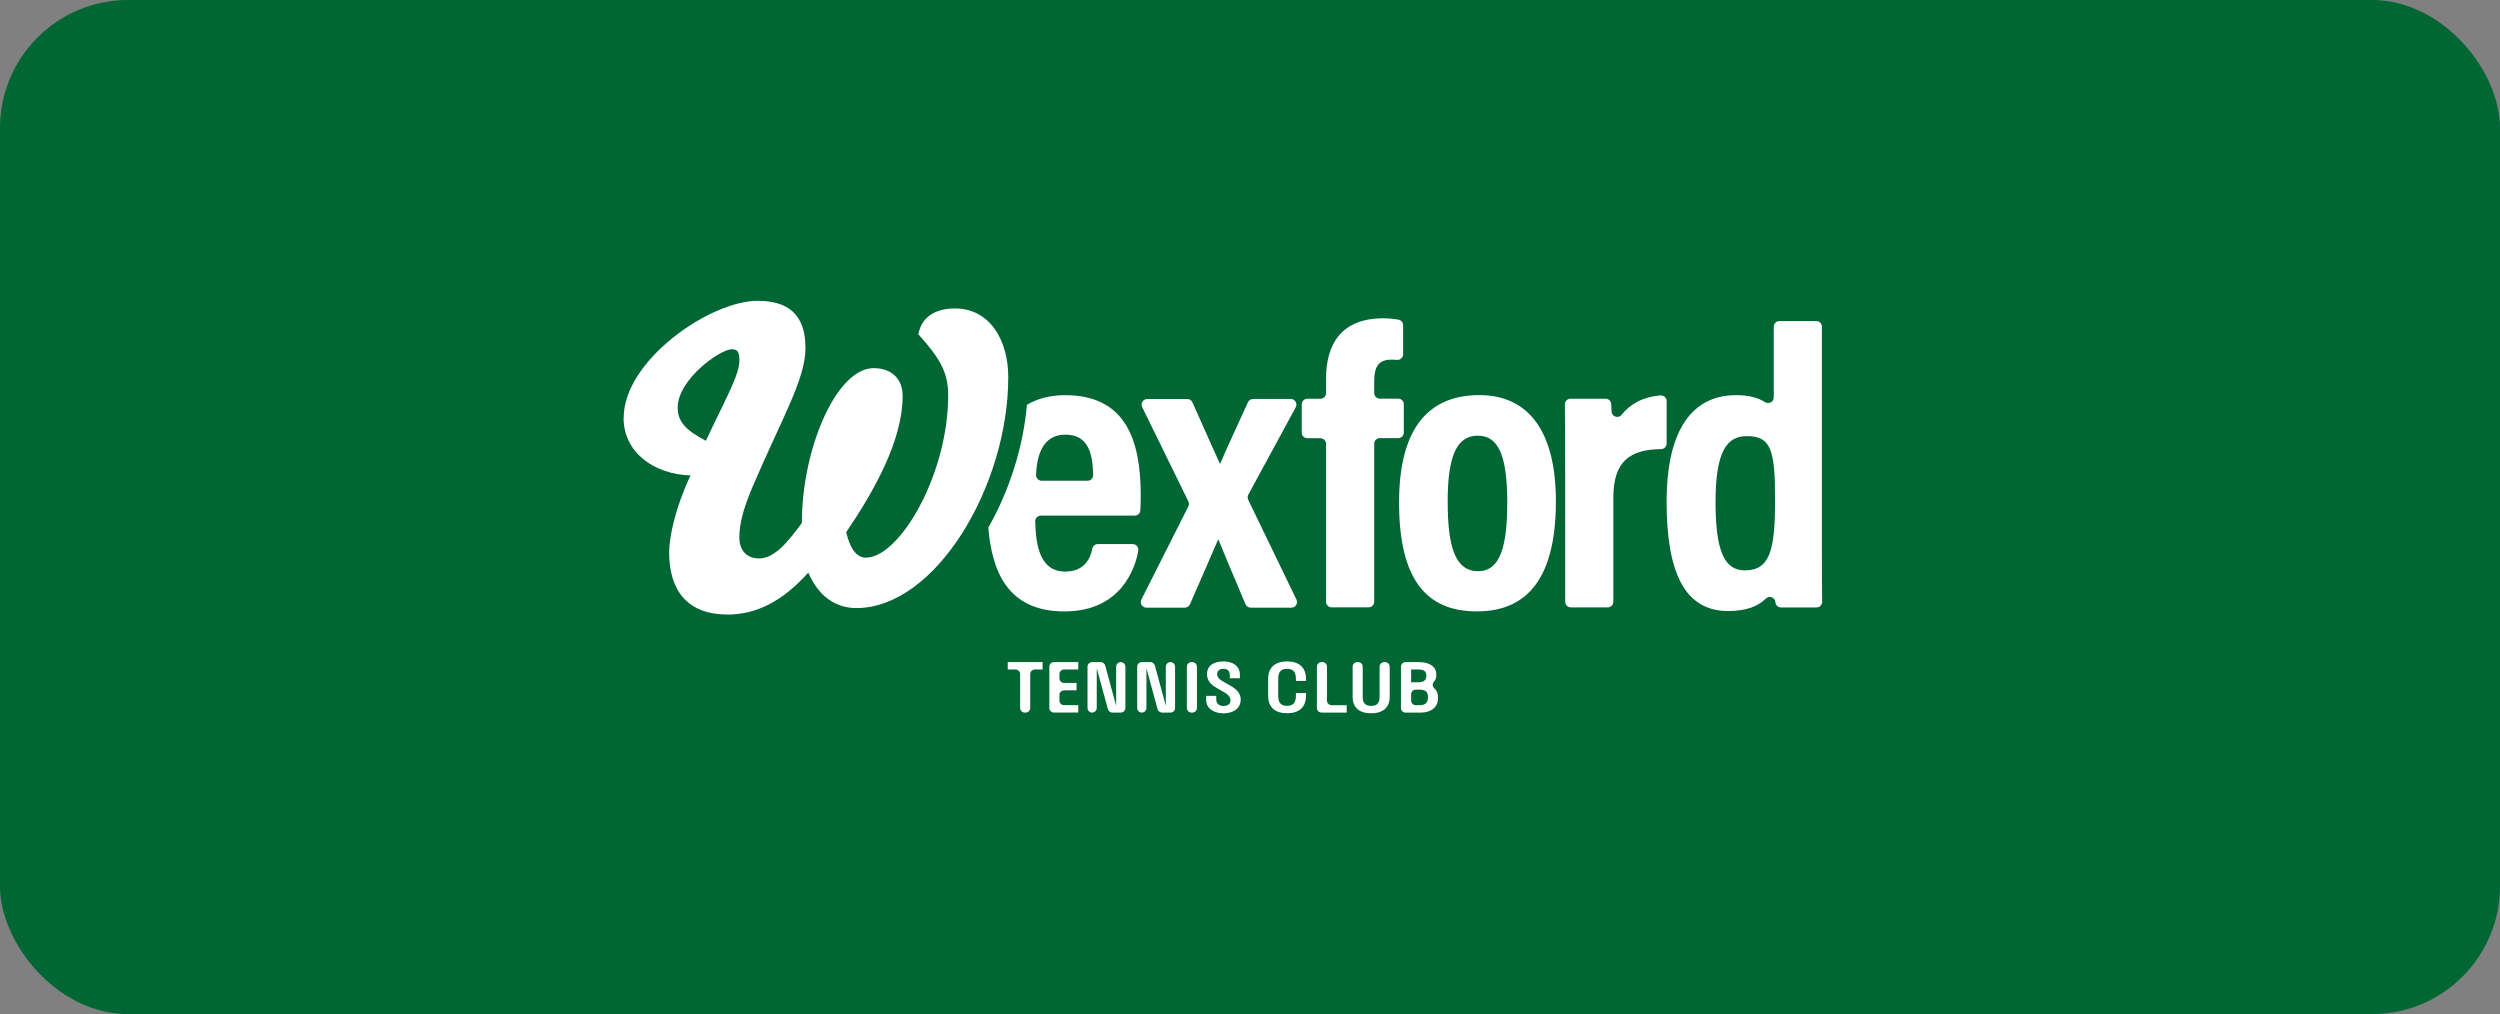 <?xml version="1.0" encoding="UTF-8"?>
<svg data-id="Ebene_2" xmlns="http://www.w3.org/2000/svg" width="196.55mm" height="79.73mm" viewBox="0 0 557.14 226">
  <rect x="0" y="0" width="557.14" height="226" fill="#808080" stroke="none"/>
  <defs>
    <style>
      .cls-1 {
        fill: #063;
      }

      .cls-2 {
        fill: #fff;
      }
    </style>
  </defs>
  <g id="Ebene_1-2" data-name="Ebene_1">
    <g>
      <rect class="cls-1" width="557.14" height="226" rx="28.54" ry="28.54"/>
      <g>
        <g>
          <path class="cls-2" d="M264.58,88.9c.5,0,.96.31,1.16.76,3.23,7.34,5.05,11.28,6.11,13.65h.09c1.24-3.01,3.45-7.6,6.16-13.65.2-.45.66-.75,1.15-.75h8.4c.96,0,1.56,1.02,1.11,1.86l-10.56,19.46c-.19.36-.2.78-.03,1.15l10.75,22.23c.4.84-.2,1.81-1.13,1.81h-9.06c-.51,0-.97-.31-1.17-.78-3.25-7.69-5.01-11.88-6.02-14.37h-.09c-.98,2.33-3.55,8.18-6.26,14.39-.2.46-.65.76-1.16.76h-8.54c-.94,0-1.55-.99-1.12-1.83l10.46-20.74c.18-.35.18-.77,0-1.12l-10.29-21c-.41-.84.2-1.81,1.13-1.81h8.91Z"/>
          <path class="cls-2" d="M295.52,134.11v-35.19c0-.7-.56-1.26-1.26-1.26h-2.9c-.7,0-1.26-.56-1.26-1.26v-6.28c0-.7.56-1.26,1.26-1.26h2.9c.7,0,1.26-.56,1.26-1.26v-3.27c0-7.76,3.53-13.4,12.75-13.4,1.15,0,2.4.13,3.38.3.61.11,1.04.63,1.04,1.24v6.49c0,.75-.66,1.32-1.41,1.24-.37-.04-.75-.06-1.13-.06-3.08,0-3.9,1.74-3.9,4.93v2.51c0,.7.56,1.26,1.26,1.26h4.08c.7,0,1.26.56,1.26,1.26v6.28c0,.7-.56,1.26-1.26,1.26h-4.08c-.7,0-1.26.56-1.26,1.26v35.19c0,.7-.56,1.26-1.26,1.26h-8.22c-.7,0-1.26-.56-1.26-1.26Z"/>
          <path class="cls-2" d="M346.74,111.72c0,16.88-6.2,24.53-17.62,24.53s-17.33-7.31-17.33-24.29,6.93-23.91,17.89-23.91,17.06,8.09,17.06,23.66ZM322.63,111.9c0,9.98,1.67,15.39,6.79,15.39,4.83,0,6.48-5.35,6.48-15.26s-1.71-14.94-6.56-14.94-6.72,4.83-6.72,14.8Z"/>
          <path class="cls-2" d="M348.8,104.62c0-6.71,0-11.24-.06-14.49-.01-.7.55-1.27,1.26-1.27h7.81c.66,0,1.21.51,1.26,1.17.03.43.06.98.08,1.66.04,1.15,1.5,1.66,2.22.76,1.97-2.49,4.87-4.02,8.66-4.33.74-.06,1.39.51,1.39,1.26v9.43c0,.69-.55,1.27-1.24,1.28-6.83.1-10.64,2.55-10.64,10.86v23.15c0,.7-.56,1.26-1.26,1.26h-8.21c-.7,0-1.26-.56-1.26-1.26v-29.49Z"/>
          <path class="cls-2" d="M404.76,71.54c.7,0,1.26.56,1.26,1.26v49.64c0,4.72,0,8.86.06,11.65.01.71-.55,1.28-1.26,1.28h-7.91c-.65,0-1.19-.49-1.25-1.14,0-.02,0-.03,0-.05-.1-1.07-1.39-1.52-2.16-.76-1.69,1.68-4.3,2.75-8.38,2.75-9.81,0-13.71-8.81-13.71-24.44,0-14.26,4.66-23.67,15.51-23.67,2.95,0,5,.64,6.38,1.53.86.56,1.99,0,1.99-1.02v-15.76c0-.7.56-1.26,1.26-1.26h8.22ZM382.32,111.89c0,10.78,1.94,15.22,6.49,15.22,5.56,0,6.78-4.34,6.78-15.56s-.85-14.36-6.32-14.36c-4.37,0-6.95,3.3-6.95,14.7Z"/>
          <path class="cls-2" d="M237.42,88.06c-3.36,0-6.19.75-8.56,2.14-.84,9.59-4,19.32-8.61,27.38.82,9.79,4.33,18.68,16.96,18.68s15.81-9.65,16.46-13.54c.13-.77-.46-1.47-1.24-1.47h-7.76c-.6,0-1.12.42-1.23,1.02-.4,1.97-1.62,5.11-6.07,5.11-5.52,0-6.54-5.65-6.66-11.17-.02-.71.55-1.3,1.26-1.3h20.91c.67,0,1.23-.53,1.26-1.2.05-1,.08-2.33.08-3.4,0-12.14-3.31-22.24-16.8-22.24ZM242.35,107.14h-10.2c-.72,0-1.29-.6-1.26-1.33.16-3.58,1.09-8.95,6.52-8.95s6.08,4.72,6.21,8.98c.02.71-.55,1.3-1.26,1.3Z"/>
        </g>
        <path class="cls-2" d="M138.99,93.1c0-12.76,19.23-26.06,29.83-26.06,6.56,0,10.69,2.79,10.69,10.51,0,7.01-5.39,15.9-11.86,31.09-2.16,5.12-2.88,8.27-2.88,11.23,0,2.52,1.44,4.58,4.4,4.58,3.15,0,6.02-3.05,9.53-7.91,0-16.62,7.73-34.5,15.99-34.5,3.86,0,6.47,2.25,6.47,6.2,0,9.97-6.38,21.21-12.58,30.37.81,3.41,2.16,5.66,4.4,5.66,7.46,0,18.33-18.42,18.33-36.21,0-5.03-1.8-8.18-6.65-13.57.72-3.86,3.77-5.75,8.18-5.75,7.82,0,11.86,7.19,11.86,15.28,0,24.26-16.17,51.49-33.88,51.49-4.49,0-8.36-2.52-10.69-7.91-5.84,6.56-11.77,9.35-17.97,9.35-9.08,0-13.03-5.48-13.03-13.84,0-3.41,1.35-9.97,4.76-17.16-8.18-.27-14.92-5.12-14.92-12.85ZM157.32,98.23c3.86-8.36,7.46-14.56,7.46-17.79,0-2.25-.54-2.61-1.71-2.61-2.52,0-12.04,6.65-12.04,13.03,0,2.97,1.62,4.94,6.29,7.37Z"/>
      </g>
      <g>
        <path class="cls-2" d="M224.58,147.55h7.77v1.65h-1.73c-.57,0-1.03.46-1.03,1.03v7.54c0,.57-.46,1.03-1.03,1.03h-.19c-.57,0-1.03-.46-1.03-1.03v-7.54c0-.57-.46-1.03-1.03-1.03h-1.73v-1.65Z"/>
        <path class="cls-2" d="M233.85,148.58c0-.57.46-1.03,1.03-1.03h5.42v1.65h-3.17c-.57,0-1.03.46-1.03,1.03v.94c0,.57.46,1.03,1.03,1.03h2.79v1.65h-2.79c-.57,0-1.03.46-1.03,1.03v1.24c0,.57.46,1.03,1.03,1.03h3.17v1.65h-5.42c-.57,0-1.03-.46-1.03-1.03v-9.19Z"/>
        <path class="cls-2" d="M249.78,158.8h-1.88c-.47,0-.87-.31-1-.76l-2.48-9.11v8.84c0,.57-.46,1.03-1.03,1.03h0c-.57,0-1.03-.46-1.03-1.03v-9.19c0-.57.46-1.03,1.03-1.03h1.91c.47,0,.87.31,1,.76l2.44,8.98v-8.71c0-.57.46-1.03,1.03-1.03h0c.57,0,1.03.46,1.03,1.03v9.19c0,.57-.46,1.03-1.03,1.03Z"/>
        <path class="cls-2" d="M260.85,158.8h-1.88c-.47,0-.87-.31-1-.76l-2.48-9.11v8.84c0,.57-.46,1.03-1.03,1.03h0c-.57,0-1.03-.46-1.03-1.03v-9.19c0-.57.46-1.03,1.03-1.03h1.91c.47,0,.87.31,1,.76l2.44,8.98v-8.71c0-.57.46-1.03,1.03-1.03h0c.57,0,1.03.46,1.03,1.03v9.19c0,.57-.46,1.03-1.03,1.03Z"/>
        <path class="cls-2" d="M264.5,157.77v-9.19c0-.57.46-1.03,1.03-1.03h.19c.57,0,1.03.46,1.03,1.03v9.19c0,.57-.46,1.03-1.03,1.03h-.19c-.57,0-1.03-.46-1.03-1.03Z"/>
        <path class="cls-2" d="M272.64,147.4c2.05,0,3.68.97,3.68,3v.75h-2.25v-.7c0-.96-.54-1.4-1.43-1.4-.82,0-1.39.42-1.39,1.19s.6,1.22,1.39,1.67l1.65.95c1.22.7,2.21,1.59,2.21,3.03,0,2.06-1.73,3.08-3.85,3.08s-3.85-1.07-3.85-3v-.9h2.25v.8c0,.9.64,1.46,1.59,1.46s1.59-.45,1.59-1.2c0-.84-.62-1.4-1.46-1.88l-1.59-.92c-1.24-.71-2.19-1.59-2.19-3.08,0-2.03,1.63-2.84,3.64-2.84Z"/>
        <path class="cls-2" d="M291.05,154.45v.6c0,2.61-1.59,3.9-4.22,3.9s-4.22-1.29-4.22-3.9v-3.75c0-2.61,1.59-3.9,4.22-3.9s4.22,1.29,4.22,3.9v.45h-2.25v-.45c0-1.7-.73-2.25-1.97-2.25s-1.97.55-1.97,2.25v3.75c0,1.7.73,2.25,1.97,2.25s1.97-.55,1.97-2.25v-.6h2.25Z"/>
        <path class="cls-2" d="M300.12,158.8h-5.61c-.57,0-1.03-.46-1.03-1.03v-9.19c0-.57.46-1.03,1.03-1.03h.19c.57,0,1.03.46,1.03,1.03v7.54c0,.57.46,1.03,1.03,1.03h3.36v1.65Z"/>
        <path class="cls-2" d="M302.66,147.55c.57,0,1.03.46,1.03,1.03v6.7c0,1.52.69,2.03,1.88,2.03s1.88-.51,1.88-2.03v-6.7c0-.57.46-1.03,1.03-1.03h.19c.57,0,1.03.46,1.03,1.03v6.7c0,2.46-1.56,3.68-4.13,3.68s-4.13-1.22-4.13-3.68v-6.7c0-.57.46-1.03,1.03-1.03h.19Z"/>
        <path class="cls-2" d="M312.22,148.58c0-.57.46-1.03,1.03-1.03h2.96c2.31,0,3.88.96,3.88,2.78v.15c0,.6-.2,1.08-.54,1.46-.36.4-.34,1.05.06,1.4.54.48.85,1.13.85,1.94v.3c0,2.09-1.58,3.23-3.88,3.23h-3.34c-.57,0-1.03-.46-1.03-1.03v-9.19ZM314.48,149.2v2.85h1.56c1.16,0,1.82-.41,1.82-1.43v-.15c0-.92-.66-1.28-1.82-1.28h-1.56ZM314.48,154.73v1.39c0,.57.46,1.03,1.03,1.03h.9c1.16,0,1.82-.5,1.82-1.73v-.15c0-1.14-.66-1.58-1.82-1.58h-.9c-.57,0-1.03.46-1.03,1.03Z"/>
      </g>
    </g>
  </g>
</svg>